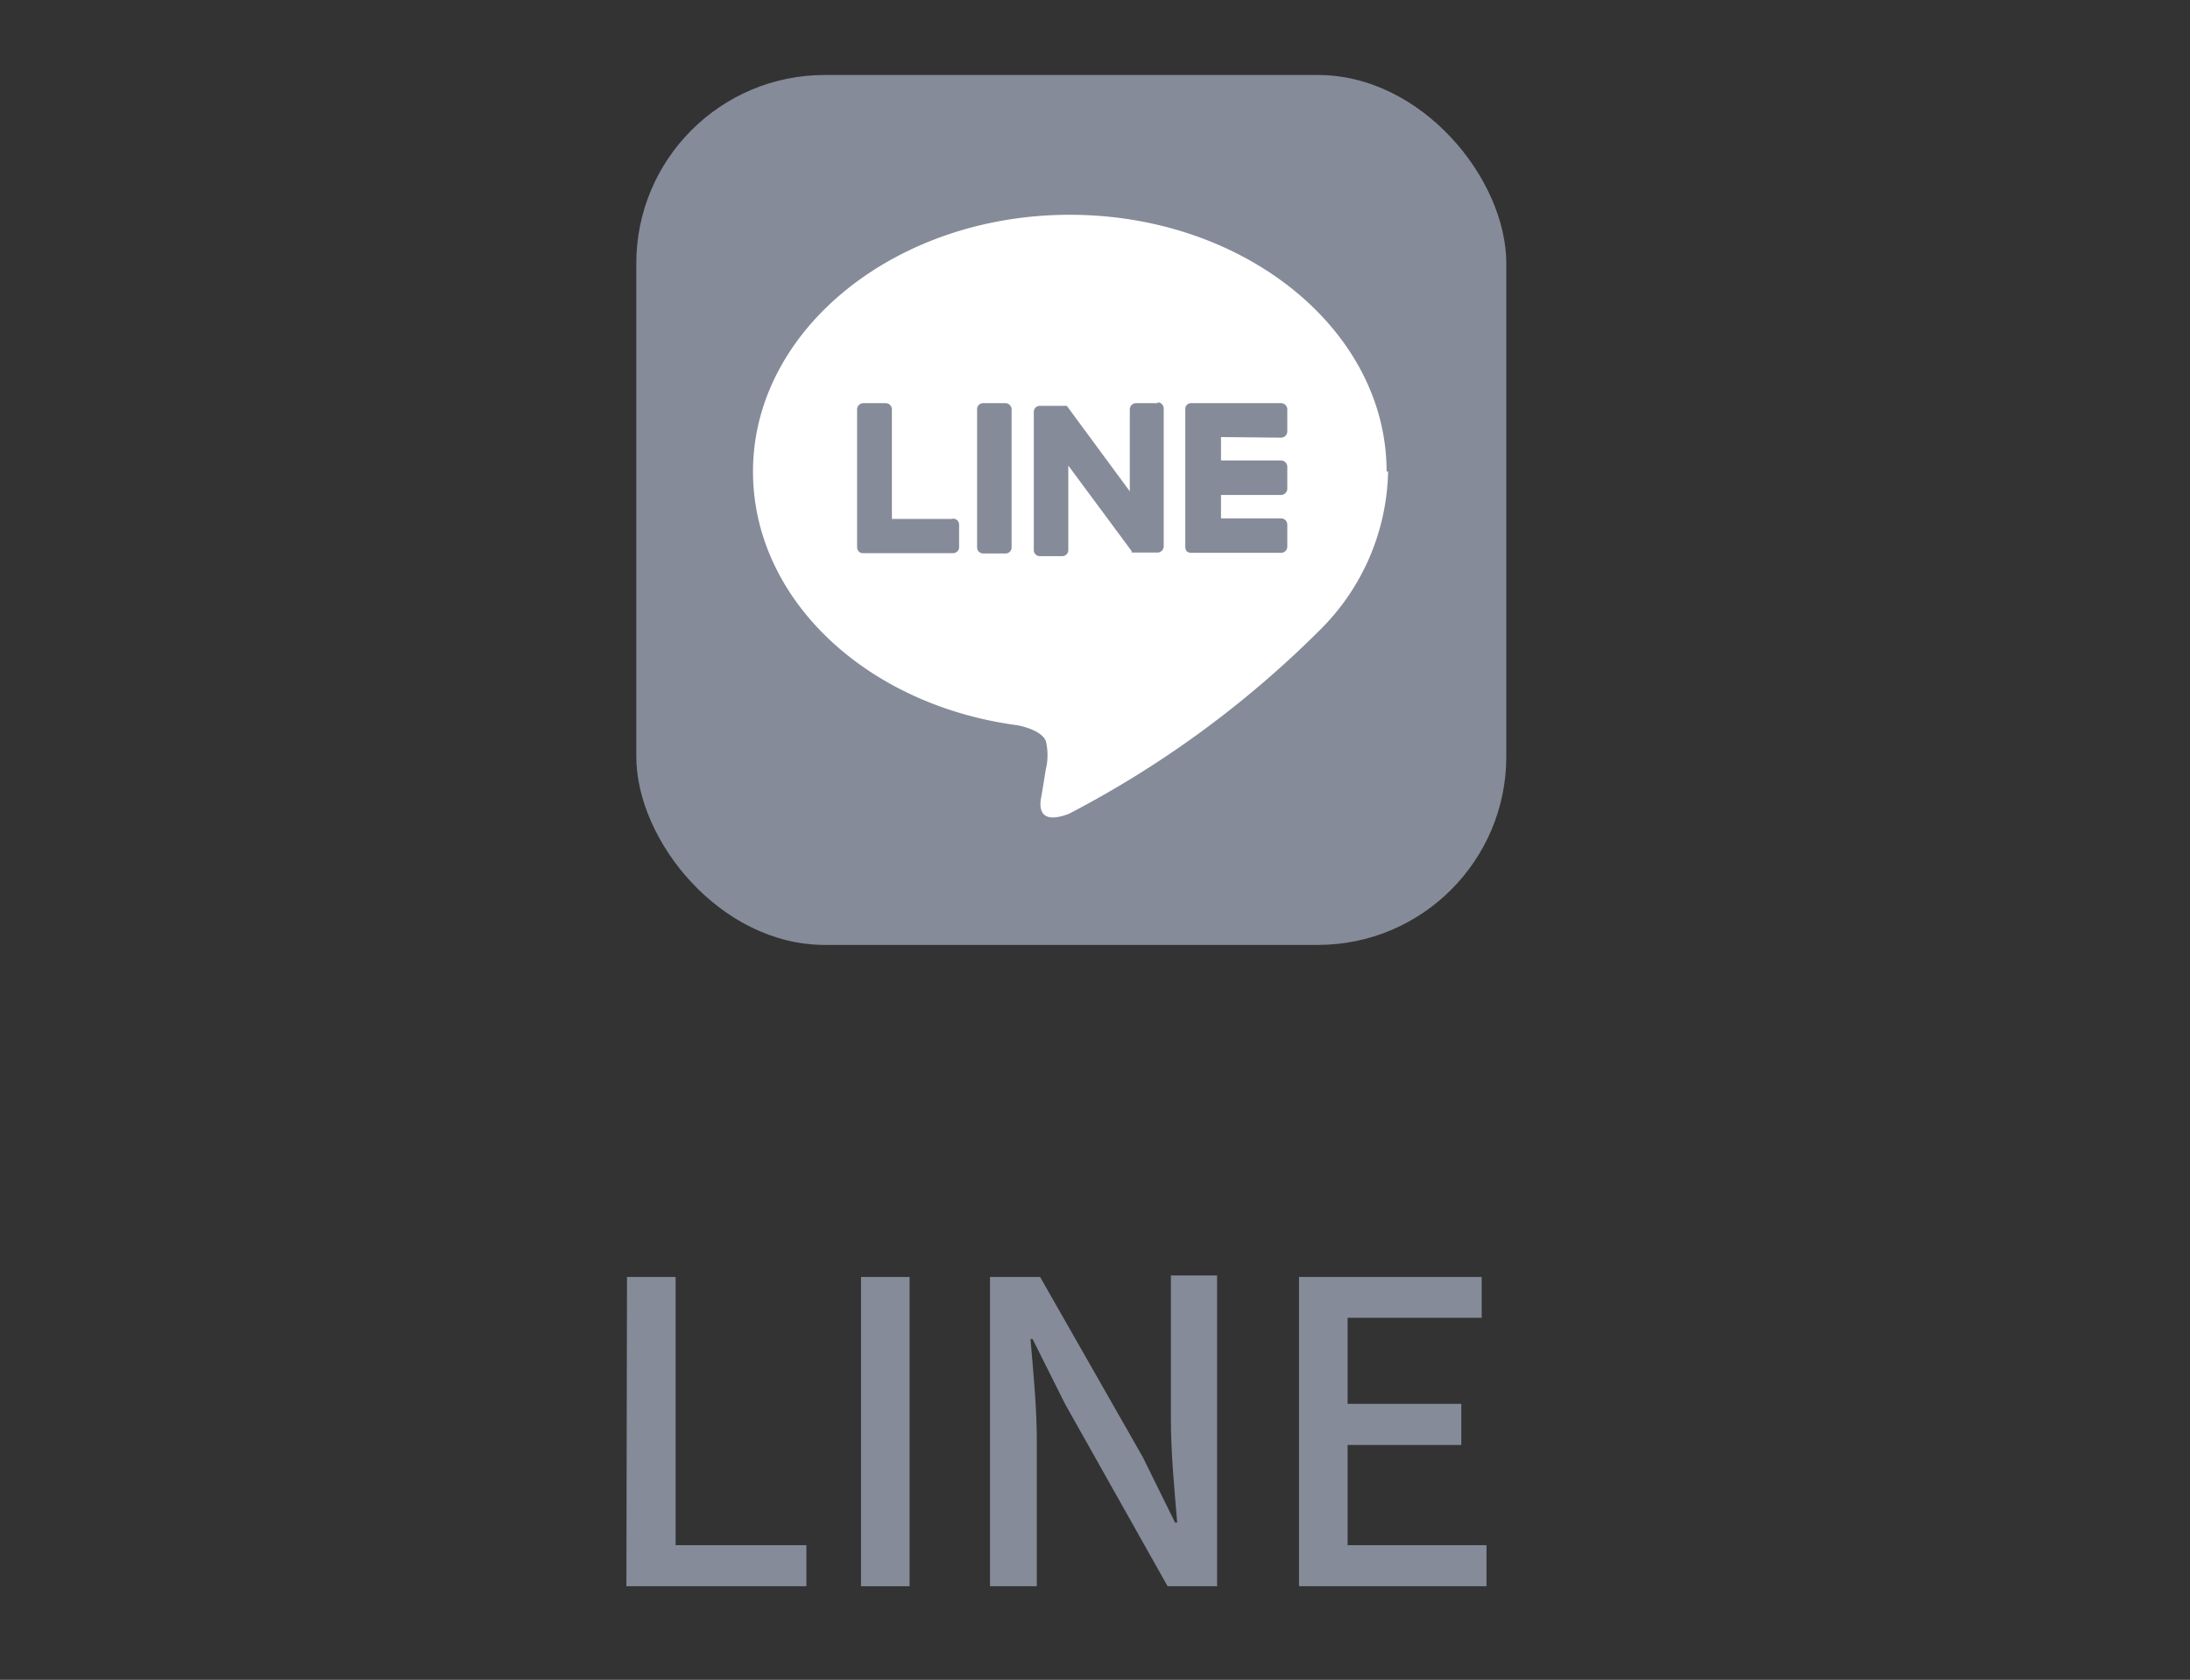 <svg xmlns="http://www.w3.org/2000/svg" viewBox="0 0 73 56"><rect x="0" y="0" width="73" height="56" fill="#333333" stroke="none"/><defs><style>.cls-1{fill:none;}.cls-2{fill:#858b98;}.cls-3{fill:#fff;}</style></defs><g id="レイヤー_2" data-name="レイヤー 2"><g id="ヘッダーナビ"><rect class="cls-1" width="73" height="56"/><path class="cls-2" d="M20.9,42.57h1.62v8.94h4.36v1.37h-6Z"/><path class="cls-2" d="M28.7,42.57h1.62V52.88H28.7Z"/><path class="cls-2" d="M33,42.57h1.67l3.42,6,1.08,2.19h.07c-.09-1.07-.21-2.31-.21-3.44v-4.8h1.54V52.88H38.92L35.5,46.8l-1.08-2.16h-.07c.09,1.07.21,2.26.21,3.38v4.86H33Z"/><path class="cls-2" d="M43.3,42.57h6.09v1.36H44.92V46.8h3.79v1.37H44.92v3.34h4.63v1.37H43.3Z"/><g id="FULL_COLOR_ICON" data-name="FULL COLOR ICON"><rect class="cls-2" x="21.21" y="2.5" width="29" height="29" rx="6.28"/><g id="TYPE_A" data-name="TYPE A"><path class="cls-3" d="M46.22,15.72c0-4.72-4.74-8.56-10.56-8.56S25.1,11,25.1,15.72c0,4.24,3.76,7.79,8.83,8.46.34.07.81.23.93.52a2,2,0,0,1,0,.95s-.12.75-.15.91-.21,1,.92.57A34.05,34.05,0,0,0,44,21h0a7.64,7.64,0,0,0,2.27-5.28"/><path class="cls-2" d="M33.51,13.44h-.74a.2.2,0,0,0-.2.21v4.6a.2.2,0,0,0,.2.2h.74a.2.2,0,0,0,.21-.2v-4.6a.21.21,0,0,0-.21-.21"/><path class="cls-2" d="M38.61,13.44h-.74a.21.21,0,0,0-.21.21v2.73l-2.1-2.85,0,0h-.9a.2.2,0,0,0-.2.21v4.6a.2.2,0,0,0,.2.2h.75a.2.2,0,0,0,.2-.2V15.52l2.11,2.85,0,.05h.86a.21.21,0,0,0,.21-.2v-4.6a.21.21,0,0,0-.21-.21"/><path class="cls-2" d="M31.73,17.3h-2V13.65a.21.21,0,0,0-.21-.21h-.74a.21.21,0,0,0-.21.21v4.6h0a.25.25,0,0,0,.06.14h0a.2.2,0,0,0,.14.05h3a.2.2,0,0,0,.2-.2v-.74a.2.2,0,0,0-.2-.21"/><path class="cls-2" d="M42.7,14.59a.21.21,0,0,0,.21-.2v-.74a.21.21,0,0,0-.21-.21h-3a.2.2,0,0,0-.14.06h0a.2.2,0,0,0-.05.14h0v4.6h0a.24.24,0,0,0,.05.14h0a.24.24,0,0,0,.14.05h3a.21.21,0,0,0,.21-.2v-.74a.21.21,0,0,0-.21-.21h-2v-.78h2a.21.21,0,0,0,.21-.2v-.74a.21.21,0,0,0-.21-.21h-2v-.78Z"/></g></g></g></g></svg>